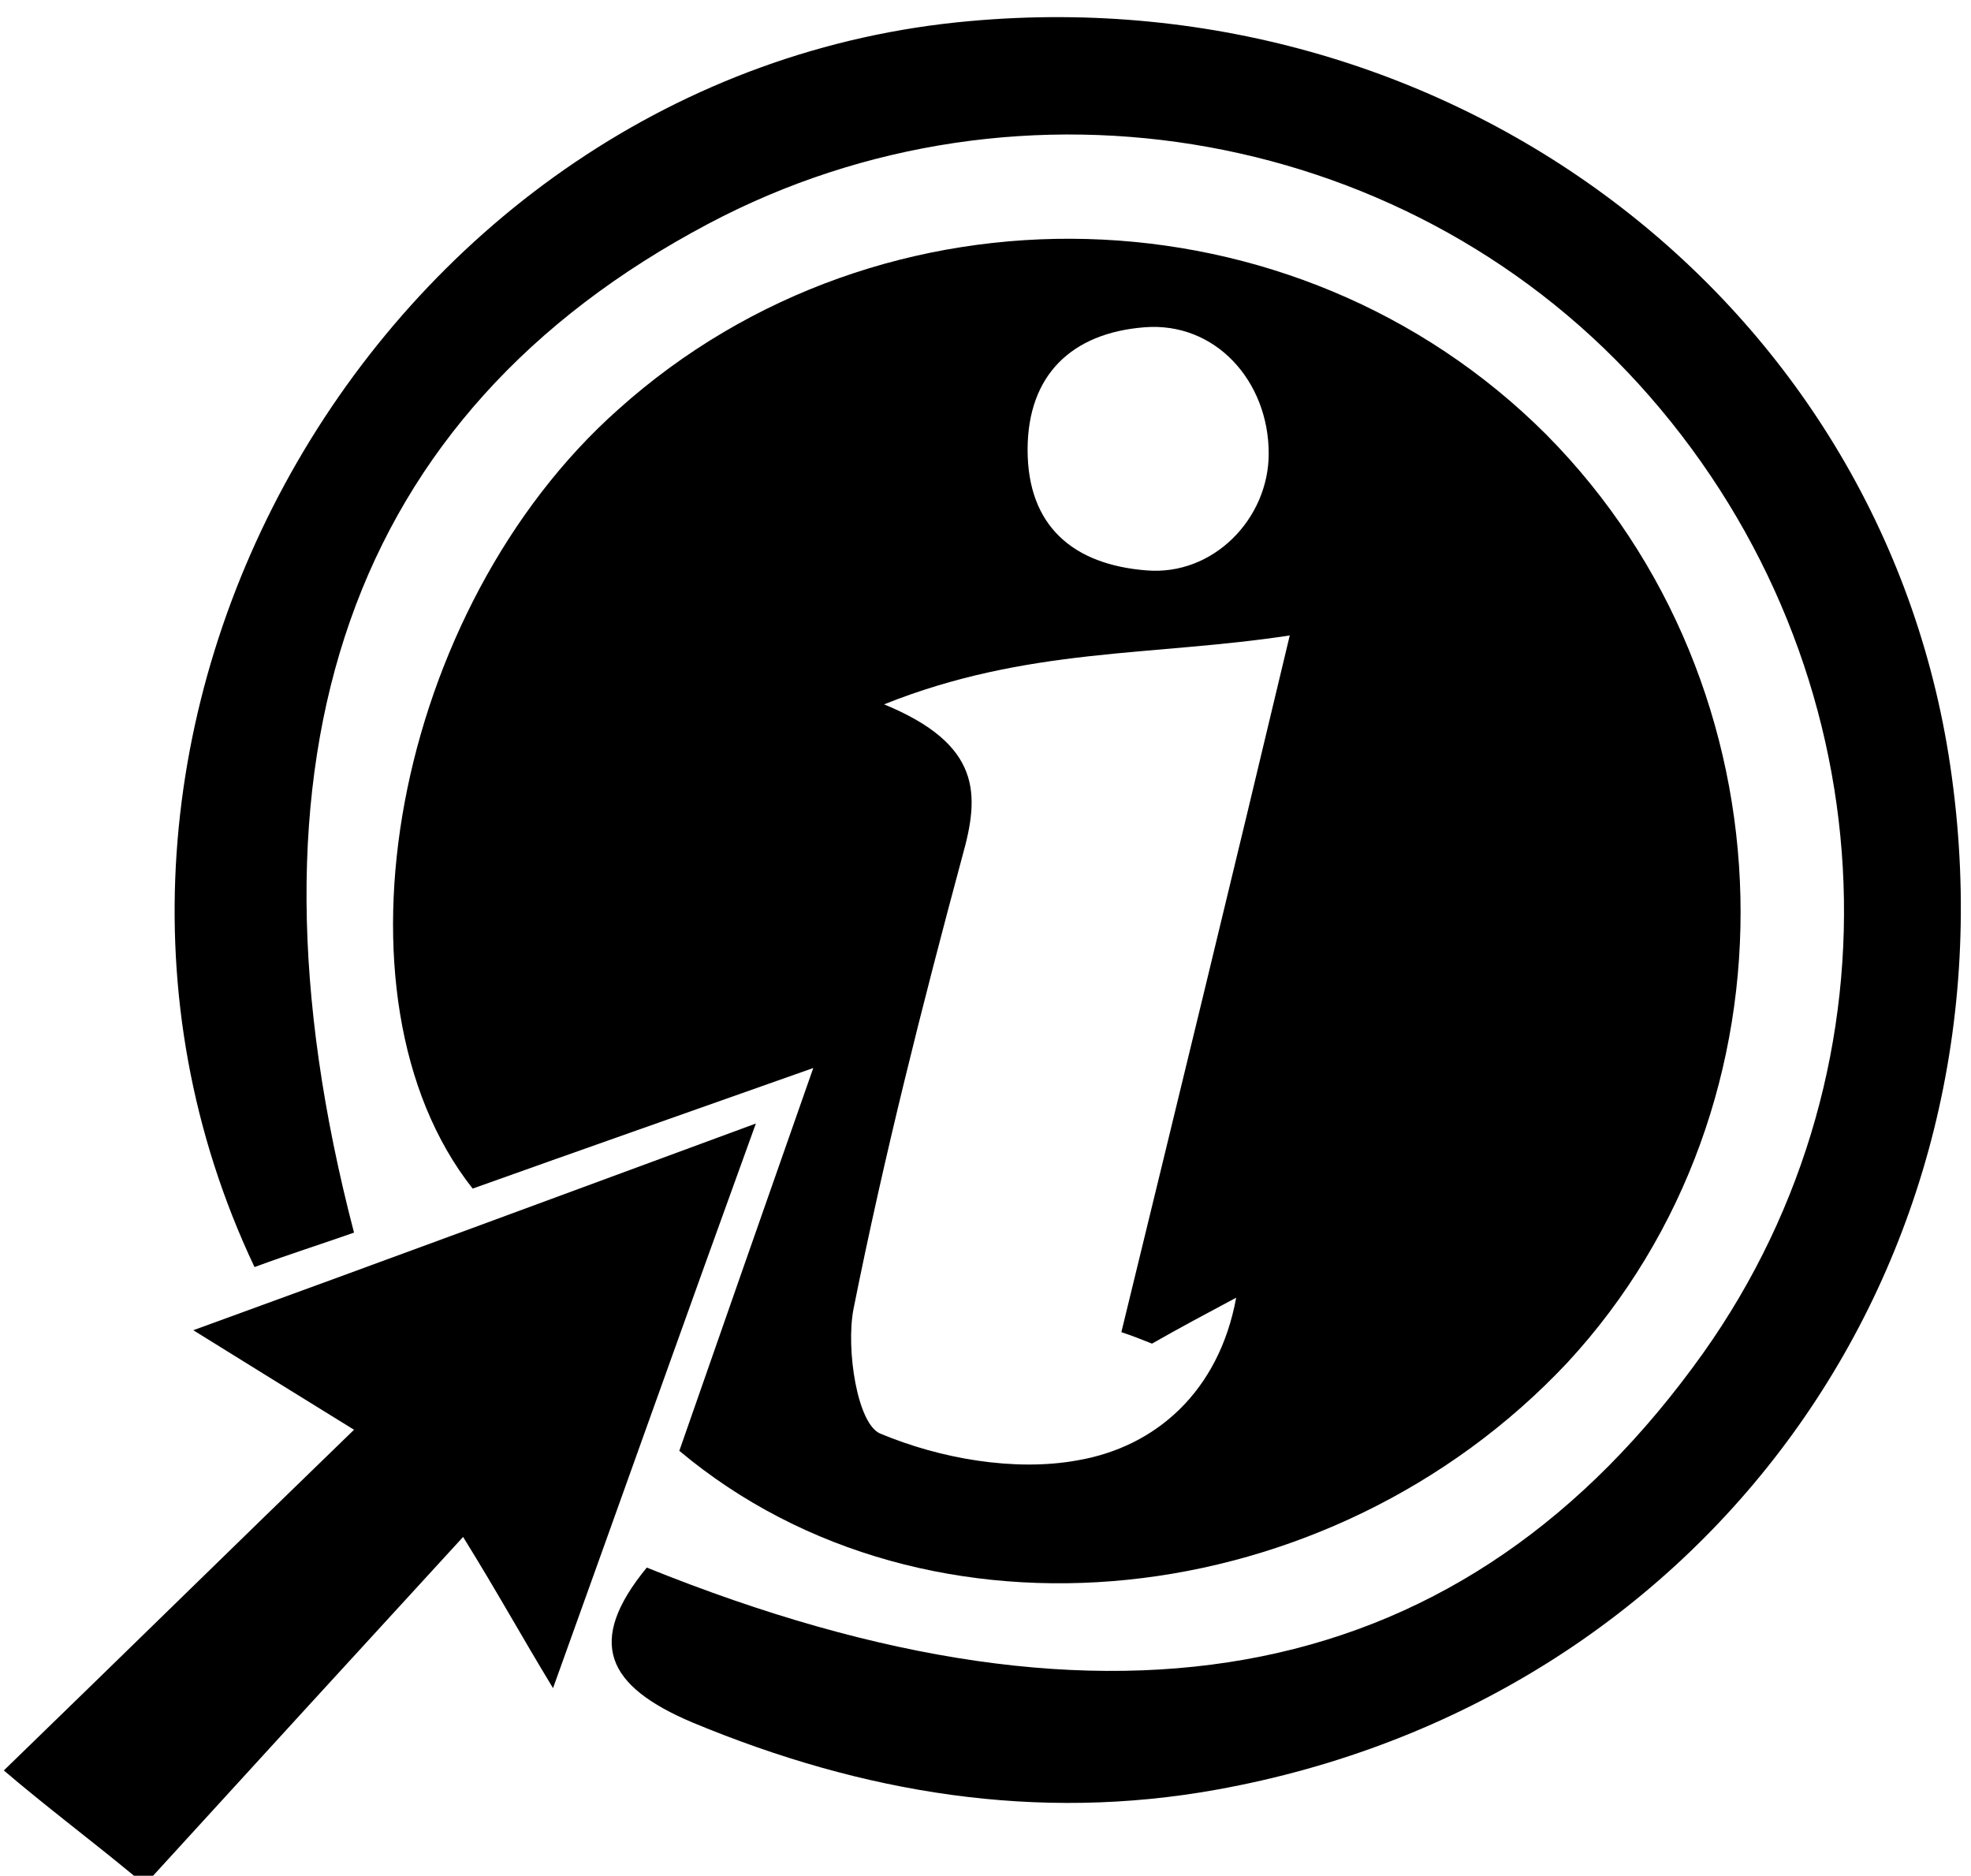 <svg xmlns="http://www.w3.org/2000/svg" xmlns:xlink="http://www.w3.org/1999/xlink" id="Layer_1" x="0px" y="0px" viewBox="0 0 103 98" style="enable-background:new 0 0 103 98;" xml:space="preserve"><path d="M7,98c-2.3-1.9-4.7-3.7-6.8-5.5c6.5-6.3,12-11.7,18.3-17.8c-3.4-2.1-5.5-3.4-8.4-5.2c9.9-3.6,19.1-7,29.4-10.8 c-3.7,10.2-7,19.5-10.6,29.5c-1.7-2.8-2.9-5-4.7-7.9C18.6,86.4,13.3,92.2,8,98C7.7,98,7.3,98,7,98z"></path><path d="M35.5,75.8c2.2-6.3,4.4-12.6,7-20c-6.5,2.3-12.2,4.3-17.8,6.3c-7.9-10-4.1-30.3,7.6-40.7C46.1,9,67.7,9.6,80.8,22.7 c13.1,13.2,13.6,35,1.1,48.5C69.5,84.4,48.5,86.7,35.5,75.8z M60.2,70.2c-0.5-0.2-1-0.4-1.6-0.6c2.9-11.9,5.8-23.8,8.8-36.4 c-7.2,1.1-13.7,0.6-21.2,3.6c5.1,2.1,5,4.7,4.1,7.9c-2.1,7.8-4.1,15.7-5.7,23.7c-0.4,2.1,0.2,6,1.4,6.5c3.1,1.3,7,2,10.3,1.4 c4.1-0.7,7.4-3.6,8.3-8.5C63.1,68.6,61.6,69.4,60.2,70.2z M66.3,23.7c0-3.8-2.8-6.9-6.5-6.6c-3.8,0.3-6.1,2.5-6.1,6.4 c0,4,2.4,6,6.2,6.3C63.4,30.1,66.3,27.1,66.3,23.7z"></path><path d="M13.3,66.2C0,38.1,20.1,3.8,50.7,1.1c25.5-2.3,48,15,51.3,39.5c3.5,25.6-12.9,48.3-38.4,52.9c-9.4,1.7-18.5,0.2-27.4-3.5 c-4.5-1.9-5.6-4.2-2.4-8.1c24.5,9.9,42.8,6.2,55.2-11.2c10.8-15.2,9.6-35.8-2.8-50c-12.2-14-32.8-17.7-49.2-9 C18.3,21.6,12,39.5,18.5,64.4C16.8,65,15.2,65.5,13.3,66.2z"></path></svg>